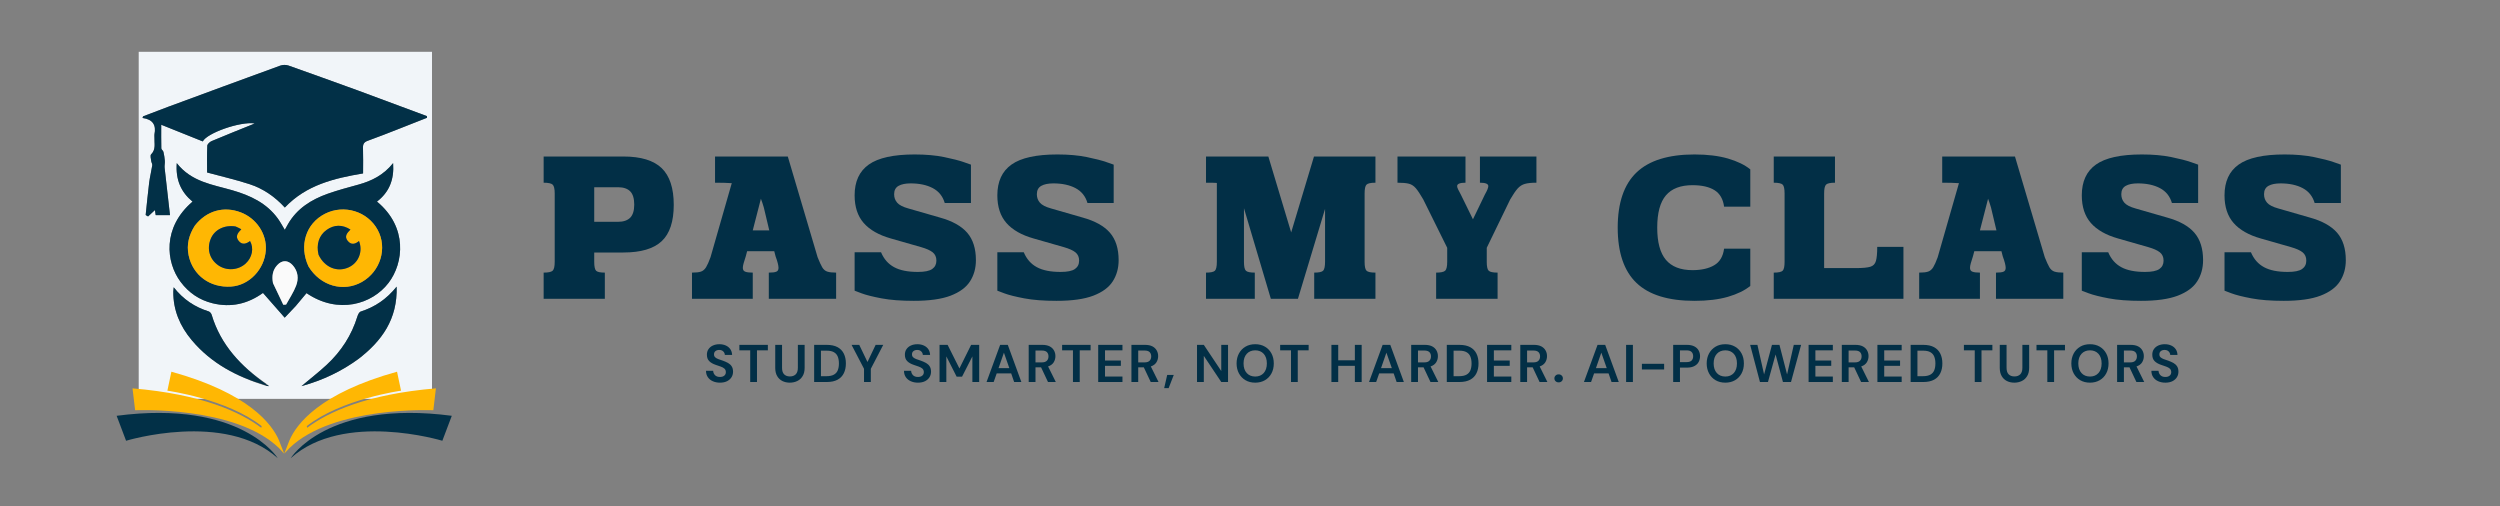 <svg xmlns="http://www.w3.org/2000/svg" xmlns:xlink="http://www.w3.org/1999/xlink" width="400" zoomAndPan="magnify" viewBox="0 0 300 60.75" height="81" preserveAspectRatio="xMidYMid meet" version="1.0"><rect x="0" y="0" width="300" height="60.75" fill="#808080" stroke="none"/><defs><g/><clipPath id="0a8e68354a"><path d="M 16.496 6.051 L 52 6.051 L 52 47.867 L 16.496 47.867 Z M 16.496 6.051 " clip-rule="nonzero"/></clipPath><clipPath id="06c57d073c"><path d="M 13.945 49 L 34 49 L 34 55 L 13.945 55 Z M 13.945 49 " clip-rule="nonzero"/></clipPath><clipPath id="5612e98779"><path d="M 34 49 L 54.27 49 L 54.27 55 L 34 55 Z M 34 49 " clip-rule="nonzero"/></clipPath><clipPath id="869bc94279"><path d="M 34 44.605 L 53 44.605 L 53 55 L 34 55 Z M 34 44.605 " clip-rule="nonzero"/></clipPath><clipPath id="9010b754a9"><path d="M 15 44.605 L 35 44.605 L 35 55 L 15 55 Z M 15 44.605 " clip-rule="nonzero"/></clipPath></defs><g fill="#022f46" fill-opacity="1"><g transform="translate(64.233, 35.859)"><g><path d="M 16.617 -11.277 C 16.617 -9.27 16.133 -7.816 15.168 -6.914 C 14.199 -6.008 12.668 -5.559 10.574 -5.559 L 7.074 -5.559 L 7.074 -4.445 C 7.074 -3.887 7.148 -3.527 7.293 -3.375 C 7.438 -3.223 7.789 -3.145 8.348 -3.145 L 8.348 0 L 1.004 0 L 1.004 -3.145 C 1.562 -3.145 1.926 -3.223 2.086 -3.375 C 2.25 -3.527 2.332 -3.887 2.332 -4.445 L 2.332 -12.633 C 2.332 -13.191 2.25 -13.551 2.086 -13.703 C 1.926 -13.855 1.562 -13.934 1.004 -13.934 L 1.004 -17.078 L 10.574 -17.078 C 12.668 -17.078 14.199 -16.613 15.168 -15.684 C 16.133 -14.75 16.617 -13.285 16.617 -11.277 Z M 7.074 -13.391 L 7.074 -9.242 L 9.922 -9.242 C 10.574 -9.242 11.059 -9.406 11.387 -9.73 C 11.711 -10.059 11.875 -10.582 11.875 -11.305 C 11.875 -12.047 11.711 -12.578 11.387 -12.902 C 11.059 -13.23 10.574 -13.391 9.922 -13.391 Z M 7.074 -13.391 "/></g></g></g><g fill="#022f46" fill-opacity="1"><g transform="translate(82.769, 35.859)"><g><path d="M 3.035 -17.078 L 11.766 -17.078 L 15.344 -4.988 C 15.559 -4.445 15.746 -4.043 15.898 -3.781 C 16.055 -3.52 16.258 -3.348 16.508 -3.266 C 16.762 -3.184 17.113 -3.145 17.566 -3.145 L 17.566 0 L 9.488 0 L 9.488 -3.145 C 9.902 -3.145 10.203 -3.18 10.383 -3.254 C 10.562 -3.324 10.652 -3.48 10.652 -3.715 C 10.652 -4.004 10.535 -4.465 10.301 -5.098 L 10.141 -5.719 L 6.887 -5.719 L 6.723 -5.098 C 6.613 -4.77 6.527 -4.496 6.465 -4.27 C 6.402 -4.043 6.371 -3.859 6.371 -3.715 C 6.371 -3.48 6.469 -3.324 6.668 -3.254 C 6.867 -3.18 7.164 -3.145 7.562 -3.145 L 7.562 0 L 0.27 0 L 0.27 -3.145 C 0.742 -3.145 1.098 -3.184 1.344 -3.266 C 1.586 -3.348 1.789 -3.52 1.953 -3.781 C 2.113 -4.043 2.297 -4.445 2.492 -4.988 L 5.043 -13.879 C 4.754 -13.898 4.445 -13.91 4.121 -13.922 C 3.797 -13.93 3.434 -13.934 3.035 -13.934 Z M 8.539 -12.008 L 7.562 -8.215 L 9.543 -8.215 L 8.891 -10.953 C 8.836 -11.152 8.777 -11.34 8.715 -11.52 C 8.652 -11.703 8.594 -11.863 8.539 -12.008 Z M 8.539 -12.008 "/></g></g></g><g fill="#022f46" fill-opacity="1"><g transform="translate(101.929, 35.859)"><g><path d="M 0.625 -0.977 L 0.625 -5.586 L 3.797 -5.586 C 4.137 -4.77 4.664 -4.176 5.367 -3.797 C 6.074 -3.414 7.02 -3.227 8.215 -3.227 C 9.027 -3.227 9.602 -3.344 9.934 -3.578 C 10.27 -3.812 10.438 -4.148 10.438 -4.582 C 10.438 -5.016 10.289 -5.348 9.988 -5.586 C 9.691 -5.82 9.227 -6.027 8.594 -6.207 L 4.988 -7.238 C 3.523 -7.652 2.43 -8.277 1.707 -9.109 C 0.984 -9.941 0.625 -11.043 0.625 -12.414 C 0.625 -14.078 1.191 -15.312 2.332 -16.117 C 3.469 -16.922 5.305 -17.324 7.836 -17.324 C 9.172 -17.324 10.348 -17.219 11.359 -17.012 C 12.371 -16.805 13.16 -16.602 13.73 -16.402 C 14.301 -16.203 14.586 -16.102 14.586 -16.102 L 14.586 -11.496 L 11.441 -11.496 C 11.203 -12.309 10.727 -12.902 10.004 -13.285 C 9.281 -13.664 8.395 -13.852 7.348 -13.852 C 6.73 -13.852 6.25 -13.754 5.895 -13.555 C 5.543 -13.355 5.367 -13.02 5.367 -12.551 C 5.367 -12.152 5.488 -11.816 5.734 -11.535 C 5.977 -11.254 6.426 -11.023 7.074 -10.844 L 10.844 -9.758 C 12.344 -9.344 13.441 -8.734 14.137 -7.93 C 14.832 -7.125 15.18 -6.027 15.18 -4.637 C 15.18 -3.68 14.945 -2.832 14.477 -2.102 C 14.008 -1.367 13.23 -0.797 12.145 -0.379 C 11.059 0.035 9.586 0.242 7.727 0.242 C 6.207 0.242 4.922 0.145 3.863 -0.055 C 2.805 -0.254 2 -0.457 1.449 -0.664 C 0.898 -0.871 0.625 -0.977 0.625 -0.977 Z M 0.625 -0.977 "/></g></g></g><g fill="#022f46" fill-opacity="1"><g transform="translate(119.056, 35.859)"><g><path d="M 0.625 -0.977 L 0.625 -5.586 L 3.797 -5.586 C 4.137 -4.77 4.664 -4.176 5.367 -3.797 C 6.074 -3.414 7.02 -3.227 8.215 -3.227 C 9.027 -3.227 9.602 -3.344 9.934 -3.578 C 10.27 -3.812 10.438 -4.148 10.438 -4.582 C 10.438 -5.016 10.289 -5.348 9.988 -5.586 C 9.691 -5.82 9.227 -6.027 8.594 -6.207 L 4.988 -7.238 C 3.523 -7.652 2.43 -8.277 1.707 -9.109 C 0.984 -9.941 0.625 -11.043 0.625 -12.414 C 0.625 -14.078 1.191 -15.312 2.332 -16.117 C 3.469 -16.922 5.305 -17.324 7.836 -17.324 C 9.172 -17.324 10.348 -17.219 11.359 -17.012 C 12.371 -16.805 13.16 -16.602 13.73 -16.402 C 14.301 -16.203 14.586 -16.102 14.586 -16.102 L 14.586 -11.496 L 11.441 -11.496 C 11.203 -12.309 10.727 -12.902 10.004 -13.285 C 9.281 -13.664 8.395 -13.852 7.348 -13.852 C 6.73 -13.852 6.25 -13.754 5.895 -13.555 C 5.543 -13.355 5.367 -13.02 5.367 -12.551 C 5.367 -12.152 5.488 -11.816 5.734 -11.535 C 5.977 -11.254 6.426 -11.023 7.074 -10.844 L 10.844 -9.758 C 12.344 -9.344 13.441 -8.734 14.137 -7.93 C 14.832 -7.125 15.18 -6.027 15.18 -4.637 C 15.18 -3.68 14.945 -2.832 14.477 -2.102 C 14.008 -1.367 13.23 -0.797 12.145 -0.379 C 11.059 0.035 9.586 0.242 7.727 0.242 C 6.207 0.242 4.922 0.145 3.863 -0.055 C 2.805 -0.254 2 -0.457 1.449 -0.664 C 0.898 -0.871 0.625 -0.977 0.625 -0.977 Z M 0.625 -0.977 "/></g></g></g><g fill="#022f46" fill-opacity="1"><g transform="translate(136.183, 35.859)"><g/></g></g><g fill="#022f46" fill-opacity="1"><g transform="translate(143.717, 35.859)"><g><path d="M 1.004 -17.078 L 8.484 -17.078 L 11.223 -7.969 L 13.961 -17.078 L 21.336 -17.078 L 21.336 -13.934 C 20.773 -13.934 20.418 -13.855 20.266 -13.703 C 20.109 -13.551 20.035 -13.191 20.035 -12.633 L 20.035 -4.445 C 20.035 -3.887 20.109 -3.527 20.266 -3.375 C 20.418 -3.223 20.773 -3.145 21.336 -3.145 L 21.336 0 L 13.988 0 L 13.988 -3.145 C 14.547 -3.145 14.906 -3.223 15.059 -3.375 C 15.211 -3.527 15.289 -3.887 15.289 -4.445 L 15.289 -10.789 L 12.035 0 L 8.785 0 L 5.559 -10.871 L 5.559 -4.445 C 5.559 -3.887 5.633 -3.527 5.789 -3.375 C 5.941 -3.223 6.297 -3.145 6.859 -3.145 L 6.859 0 L 1.004 0 L 1.004 -3.145 C 1.562 -3.145 1.922 -3.223 2.074 -3.375 C 2.227 -3.527 2.305 -3.887 2.305 -4.445 L 2.305 -13.906 C 2.125 -13.926 1.926 -13.934 1.707 -13.934 C 1.492 -13.934 1.258 -13.934 1.004 -13.934 Z M 1.004 -17.078 "/></g></g></g><g fill="#022f46" fill-opacity="1"><g transform="translate(167.402, 35.859)"><g><path d="M 0.297 -13.934 L 0.297 -17.078 L 8.457 -17.078 L 8.457 -13.934 C 7.789 -13.934 7.453 -13.797 7.453 -13.527 C 7.453 -13.418 7.496 -13.285 7.578 -13.121 C 7.66 -12.957 7.762 -12.758 7.891 -12.523 L 9.352 -9.543 L 10.789 -12.523 C 11.059 -12.996 11.195 -13.328 11.195 -13.527 C 11.195 -13.797 10.863 -13.934 10.191 -13.934 L 10.191 -17.078 L 16.969 -17.078 L 16.969 -13.934 C 16.391 -13.934 15.934 -13.891 15.602 -13.797 C 15.266 -13.707 14.973 -13.523 14.719 -13.242 C 14.469 -12.961 14.168 -12.523 13.824 -11.93 L 11.008 -6.125 L 11.008 -4.445 C 11.008 -3.887 11.082 -3.527 11.238 -3.375 C 11.391 -3.223 11.746 -3.145 12.309 -3.145 L 12.309 0 L 4.934 0 L 4.934 -3.145 C 5.492 -3.145 5.855 -3.223 6.02 -3.375 C 6.18 -3.527 6.262 -3.887 6.262 -4.445 L 6.262 -6.125 L 3.387 -11.93 C 3.047 -12.523 2.75 -12.969 2.508 -13.258 C 2.262 -13.547 1.984 -13.73 1.668 -13.812 C 1.352 -13.895 0.895 -13.934 0.297 -13.934 Z M 0.297 -13.934 "/></g></g></g><g fill="#022f46" fill-opacity="1"><g transform="translate(185.965, 35.859)"><g/></g></g><g fill="#022f46" fill-opacity="1"><g transform="translate(193.5, 35.859)"><g><path d="M 0.625 -8.539 C 0.625 -11.52 1.379 -13.73 2.887 -15.168 C 4.395 -16.605 6.715 -17.324 9.84 -17.324 C 11.395 -17.324 12.73 -17.16 13.852 -16.836 C 14.973 -16.508 15.867 -16.074 16.535 -15.535 L 16.535 -11.059 L 13.391 -11.059 C 13.266 -11.98 12.883 -12.641 12.238 -13.039 C 11.598 -13.438 10.719 -13.637 9.598 -13.637 C 8.168 -13.637 7.105 -13.23 6.41 -12.414 C 5.715 -11.602 5.367 -10.309 5.367 -8.539 C 5.367 -6.785 5.715 -5.5 6.41 -4.676 C 7.105 -3.855 8.168 -3.441 9.598 -3.441 C 10.664 -3.441 11.531 -3.637 12.199 -4.027 C 12.867 -4.414 13.266 -5.078 13.391 -6.02 L 16.535 -6.02 L 16.535 -1.547 C 15.867 -1.004 14.973 -0.57 13.852 -0.242 C 12.73 0.082 11.395 0.242 9.84 0.242 C 6.695 0.242 4.375 -0.473 2.875 -1.91 C 1.375 -3.348 0.625 -5.559 0.625 -8.539 Z M 0.625 -8.539 "/></g></g></g><g fill="#022f46" fill-opacity="1"><g transform="translate(211.982, 35.859)"><g><path d="M 0.867 -17.078 L 8.215 -17.078 L 8.215 -13.934 C 7.652 -13.934 7.297 -13.855 7.145 -13.703 C 6.988 -13.551 6.914 -13.191 6.914 -12.633 L 6.914 -3.688 L 10.762 -3.688 C 11.539 -3.688 12.105 -3.742 12.457 -3.848 C 12.809 -3.957 13.035 -4.191 13.133 -4.555 C 13.234 -4.914 13.285 -5.477 13.285 -6.234 L 16.43 -6.234 L 16.43 0 L 0.867 0 L 0.867 -3.145 C 1.43 -3.145 1.785 -3.223 1.938 -3.375 C 2.094 -3.527 2.168 -3.887 2.168 -4.445 L 2.168 -12.633 C 2.168 -13.191 2.094 -13.551 1.938 -13.703 C 1.785 -13.855 1.43 -13.934 0.867 -13.934 Z M 0.867 -17.078 "/></g></g></g><g fill="#022f46" fill-opacity="1"><g transform="translate(230.03, 35.859)"><g><path d="M 3.035 -17.078 L 11.766 -17.078 L 15.344 -4.988 C 15.559 -4.445 15.746 -4.043 15.898 -3.781 C 16.055 -3.52 16.258 -3.348 16.508 -3.266 C 16.762 -3.184 17.113 -3.145 17.566 -3.145 L 17.566 0 L 9.488 0 L 9.488 -3.145 C 9.902 -3.145 10.203 -3.18 10.383 -3.254 C 10.562 -3.324 10.652 -3.48 10.652 -3.715 C 10.652 -4.004 10.535 -4.465 10.301 -5.098 L 10.141 -5.719 L 6.887 -5.719 L 6.723 -5.098 C 6.613 -4.77 6.527 -4.496 6.465 -4.27 C 6.402 -4.043 6.371 -3.859 6.371 -3.715 C 6.371 -3.48 6.469 -3.324 6.668 -3.254 C 6.867 -3.18 7.164 -3.145 7.562 -3.145 L 7.562 0 L 0.27 0 L 0.27 -3.145 C 0.742 -3.145 1.098 -3.184 1.344 -3.266 C 1.586 -3.348 1.789 -3.52 1.953 -3.781 C 2.113 -4.043 2.297 -4.445 2.492 -4.988 L 5.043 -13.879 C 4.754 -13.898 4.445 -13.91 4.121 -13.922 C 3.797 -13.93 3.434 -13.934 3.035 -13.934 Z M 8.539 -12.008 L 7.562 -8.215 L 9.543 -8.215 L 8.891 -10.953 C 8.836 -11.152 8.777 -11.34 8.715 -11.52 C 8.652 -11.703 8.594 -11.863 8.539 -12.008 Z M 8.539 -12.008 "/></g></g></g><g fill="#022f46" fill-opacity="1"><g transform="translate(249.19, 35.859)"><g><path d="M 0.625 -0.977 L 0.625 -5.586 L 3.797 -5.586 C 4.137 -4.77 4.664 -4.176 5.367 -3.797 C 6.074 -3.414 7.02 -3.227 8.215 -3.227 C 9.027 -3.227 9.602 -3.344 9.934 -3.578 C 10.27 -3.812 10.438 -4.148 10.438 -4.582 C 10.438 -5.016 10.289 -5.348 9.988 -5.586 C 9.691 -5.82 9.227 -6.027 8.594 -6.207 L 4.988 -7.238 C 3.523 -7.652 2.43 -8.277 1.707 -9.109 C 0.984 -9.941 0.625 -11.043 0.625 -12.414 C 0.625 -14.078 1.191 -15.312 2.332 -16.117 C 3.469 -16.922 5.305 -17.324 7.836 -17.324 C 9.172 -17.324 10.348 -17.219 11.359 -17.012 C 12.371 -16.805 13.16 -16.602 13.73 -16.402 C 14.301 -16.203 14.586 -16.102 14.586 -16.102 L 14.586 -11.496 L 11.441 -11.496 C 11.203 -12.309 10.727 -12.902 10.004 -13.285 C 9.281 -13.664 8.395 -13.852 7.348 -13.852 C 6.73 -13.852 6.25 -13.754 5.895 -13.555 C 5.543 -13.355 5.367 -13.02 5.367 -12.551 C 5.367 -12.152 5.488 -11.816 5.734 -11.535 C 5.977 -11.254 6.426 -11.023 7.074 -10.844 L 10.844 -9.758 C 12.344 -9.344 13.441 -8.734 14.137 -7.93 C 14.832 -7.125 15.18 -6.027 15.18 -4.637 C 15.18 -3.68 14.945 -2.832 14.477 -2.102 C 14.008 -1.367 13.23 -0.797 12.145 -0.379 C 11.059 0.035 9.586 0.242 7.727 0.242 C 6.207 0.242 4.922 0.145 3.863 -0.055 C 2.805 -0.254 2 -0.457 1.449 -0.664 C 0.898 -0.871 0.625 -0.977 0.625 -0.977 Z M 0.625 -0.977 "/></g></g></g><g fill="#022f46" fill-opacity="1"><g transform="translate(266.317, 35.859)"><g><path d="M 0.625 -0.977 L 0.625 -5.586 L 3.797 -5.586 C 4.137 -4.77 4.664 -4.176 5.367 -3.797 C 6.074 -3.414 7.02 -3.227 8.215 -3.227 C 9.027 -3.227 9.602 -3.344 9.934 -3.578 C 10.27 -3.812 10.438 -4.148 10.438 -4.582 C 10.438 -5.016 10.289 -5.348 9.988 -5.586 C 9.691 -5.82 9.227 -6.027 8.594 -6.207 L 4.988 -7.238 C 3.523 -7.652 2.43 -8.277 1.707 -9.109 C 0.984 -9.941 0.625 -11.043 0.625 -12.414 C 0.625 -14.078 1.191 -15.312 2.332 -16.117 C 3.469 -16.922 5.305 -17.324 7.836 -17.324 C 9.172 -17.324 10.348 -17.219 11.359 -17.012 C 12.371 -16.805 13.16 -16.602 13.73 -16.402 C 14.301 -16.203 14.586 -16.102 14.586 -16.102 L 14.586 -11.496 L 11.441 -11.496 C 11.203 -12.309 10.727 -12.902 10.004 -13.285 C 9.281 -13.664 8.395 -13.852 7.348 -13.852 C 6.73 -13.852 6.25 -13.754 5.895 -13.555 C 5.543 -13.355 5.367 -13.02 5.367 -12.551 C 5.367 -12.152 5.488 -11.816 5.734 -11.535 C 5.977 -11.254 6.426 -11.023 7.074 -10.844 L 10.844 -9.758 C 12.344 -9.344 13.441 -8.734 14.137 -7.93 C 14.832 -7.125 15.18 -6.027 15.18 -4.637 C 15.18 -3.68 14.945 -2.832 14.477 -2.102 C 14.008 -1.367 13.23 -0.797 12.145 -0.379 C 11.059 0.035 9.586 0.242 7.727 0.242 C 6.207 0.242 4.922 0.145 3.863 -0.055 C 2.805 -0.254 2 -0.457 1.449 -0.664 C 0.898 -0.871 0.625 -0.977 0.625 -0.977 Z M 0.625 -0.977 "/></g></g></g><g clip-path="url(#0a8e68354a)"><path fill="#f1f5f9" d="M 35.516 48 C 29.176 48 22.91 48 16.645 48 C 16.645 34.07 16.645 20.145 16.645 6.215 C 28.375 6.215 40.109 6.215 51.84 6.215 C 51.84 20.145 51.84 34.07 51.84 48 C 46.426 48 41.008 48 35.516 48 M 31.938 46.312 C 32.02 46.32 32.102 46.324 32.277 46.336 C 32.141 46.219 32.078 46.164 31.949 46.039 C 28.914 43.957 26.484 41.398 25.398 37.77 C 25.352 37.609 25.188 37.414 25.039 37.367 C 23.387 36.852 22 35.941 20.844 34.473 C 20.816 34.738 20.797 34.852 20.797 34.969 C 20.77 37.219 21.605 39.152 23.027 40.84 C 25.375 43.625 28.453 45.227 31.938 46.312 M 42.828 10.816 C 40.09 9.828 37.359 8.828 34.613 7.863 C 34.316 7.758 33.918 7.77 33.617 7.879 C 29.133 9.512 24.656 11.164 20.18 12.816 C 19.172 13.191 18.172 13.578 17.168 13.961 C 17.148 14.027 17.129 14.09 17.105 14.156 C 18.34 14.32 18.762 15.008 18.535 16.121 C 18.512 16.238 18.543 16.367 18.535 16.492 C 18.5 17.184 18.746 17.918 18.133 18.523 C 18.004 18.652 18.109 19.035 18.141 19.301 C 18.16 19.484 18.297 19.672 18.27 19.844 C 18.168 20.527 17.992 21.203 17.902 21.891 C 17.738 23.191 17.621 24.496 17.48 25.801 C 17.578 25.859 17.672 25.914 17.766 25.973 C 18.043 25.715 18.324 25.457 18.59 25.211 C 18.613 25.367 18.648 25.582 18.684 25.812 C 19.211 25.812 19.695 25.812 20.398 25.812 C 20.176 23.875 19.957 22.008 19.754 20.137 C 19.723 19.859 19.805 19.574 19.781 19.293 C 19.754 18.934 19.691 18.57 19.609 18.219 C 19.57 18.07 19.363 17.945 19.359 17.805 C 19.336 16.898 19.348 15.992 19.348 14.969 C 21.109 15.676 22.719 16.324 24.332 16.969 C 24.863 15.953 28.789 14.574 30.551 14.805 C 30.461 14.852 30.402 14.891 30.34 14.914 C 28.691 15.582 27.035 16.238 25.398 16.93 C 25.176 17.023 24.883 17.289 24.875 17.488 C 24.824 18.598 24.852 19.715 24.852 20.699 C 26.621 21.18 28.289 21.562 29.914 22.09 C 31.566 22.621 32.984 23.598 34.18 24.906 C 36.754 22.184 40.109 21.395 43.57 20.809 C 43.57 19.758 43.594 18.762 43.559 17.766 C 43.539 17.297 43.676 17.055 44.133 16.891 C 45.371 16.449 46.598 15.957 47.824 15.48 C 48.965 15.035 50.102 14.582 51.242 14.133 C 51.238 14.066 51.234 14 51.23 13.934 C 48.465 12.906 45.703 11.879 42.828 10.816 M 35.516 36.695 C 35.941 36.184 36.363 35.676 36.781 35.176 C 40.586 37.766 44.664 36.512 46.625 33.945 C 48.445 31.562 48.945 27.258 45.238 24.191 C 46.695 23.062 47.316 21.578 47.176 19.574 C 46.016 21.02 44.605 21.707 43.039 22.145 C 41.793 22.488 40.543 22.82 39.324 23.25 C 37.363 23.949 35.645 25.012 34.562 26.887 C 34.438 27.109 34.316 27.332 34.176 27.582 C 33.871 27.082 33.641 26.641 33.352 26.242 C 31.996 24.363 30.027 23.453 27.883 22.832 C 25.52 22.148 22.98 21.836 21.211 19.574 C 21.062 21.574 21.715 23.043 23.105 24.195 C 19.465 27.301 19.902 31.457 21.672 33.824 C 22.648 35.129 23.918 36 25.504 36.391 C 27.715 36.938 29.73 36.469 31.559 35.152 C 32.434 36.148 33.277 37.113 34.164 38.121 C 34.656 37.602 35.051 37.184 35.516 36.695 M 43.059 43.043 C 45.816 40.906 47.711 38.316 47.598 34.395 C 46.363 35.934 44.953 36.848 43.285 37.387 C 43.109 37.441 42.961 37.738 42.895 37.953 C 42.199 40.223 40.949 42.152 39.223 43.758 C 38.309 44.613 37.312 45.383 36.172 46.34 C 38.766 45.617 40.965 44.566 43.059 43.043 Z M 43.059 43.043 " fill-opacity="1" fill-rule="nonzero"/></g><path fill="#023047" d="M 42.883 10.832 C 45.703 11.879 48.465 12.906 51.23 13.934 C 51.234 14 51.238 14.066 51.242 14.133 C 50.102 14.582 48.965 15.035 47.824 15.48 C 46.598 15.957 45.371 16.449 44.133 16.891 C 43.676 17.055 43.539 17.297 43.559 17.766 C 43.594 18.762 43.57 19.758 43.57 20.809 C 40.109 21.395 36.754 22.184 34.18 24.906 C 32.984 23.598 31.566 22.621 29.914 22.09 C 28.289 21.562 26.621 21.18 24.852 20.699 C 24.852 19.715 24.824 18.598 24.875 17.488 C 24.883 17.289 25.176 17.023 25.398 16.93 C 27.035 16.238 28.691 15.582 30.34 14.914 C 30.402 14.891 30.461 14.852 30.551 14.805 C 28.789 14.574 24.863 15.953 24.332 16.969 C 22.719 16.324 21.109 15.676 19.348 14.969 C 19.348 15.992 19.336 16.898 19.359 17.805 C 19.363 17.945 19.57 18.07 19.609 18.219 C 19.691 18.57 19.754 18.934 19.781 19.293 C 19.805 19.574 19.723 19.859 19.754 20.137 C 19.957 22.008 20.176 23.875 20.398 25.812 C 19.695 25.812 19.211 25.812 18.684 25.812 C 18.648 25.582 18.613 25.367 18.59 25.211 C 18.324 25.457 18.043 25.715 17.766 25.973 C 17.672 25.914 17.578 25.859 17.48 25.801 C 17.621 24.496 17.738 23.191 17.902 21.891 C 17.992 21.203 18.168 20.527 18.27 19.844 C 18.297 19.672 18.16 19.484 18.141 19.301 C 18.109 19.035 18.004 18.652 18.133 18.523 C 18.746 17.918 18.5 17.184 18.535 16.492 C 18.543 16.367 18.512 16.238 18.535 16.121 C 18.762 15.008 18.34 14.32 17.105 14.156 C 17.129 14.09 17.148 14.027 17.168 13.961 C 18.172 13.578 19.172 13.191 20.18 12.816 C 24.656 11.164 29.133 9.512 33.617 7.879 C 33.918 7.77 34.316 7.758 34.613 7.863 C 37.359 8.828 40.09 9.828 42.883 10.832 Z M 42.883 10.832 " fill-opacity="1" fill-rule="nonzero"/><path fill="#023047" d="M 35.48 36.73 C 35.051 37.184 34.656 37.602 34.164 38.121 C 33.277 37.113 32.434 36.148 31.559 35.152 C 29.73 36.469 27.715 36.938 25.504 36.391 C 23.918 36 22.648 35.129 21.672 33.824 C 19.902 31.457 19.465 27.301 23.105 24.195 C 21.715 23.043 21.062 21.574 21.211 19.574 C 22.98 21.836 25.52 22.148 27.883 22.832 C 30.027 23.453 31.996 24.363 33.352 26.242 C 33.641 26.641 33.871 27.082 34.176 27.582 C 34.316 27.332 34.438 27.109 34.562 26.887 C 35.645 25.012 37.363 23.949 39.324 23.25 C 40.543 22.82 41.793 22.488 43.039 22.145 C 44.605 21.707 46.016 21.02 47.176 19.574 C 47.316 21.578 46.695 23.062 45.238 24.191 C 48.945 27.258 48.445 31.562 46.625 33.945 C 44.664 36.512 40.586 37.766 36.781 35.176 C 36.363 35.676 35.941 36.184 35.48 36.73 M 37.035 32.008 C 38.441 34.316 41.203 35.102 43.434 33.832 C 45.66 32.559 46.508 29.762 45.32 27.586 C 44.109 25.355 41.281 24.492 39 25.652 C 36.707 26.816 35.855 29.473 37.035 32.008 M 23.359 27.102 C 22.676 28.191 22.363 29.352 22.637 30.648 C 23.141 33.035 25.203 34.559 27.738 34.387 C 29.91 34.242 31.75 32.312 31.898 30.02 C 32.027 28.082 30.785 26.211 28.891 25.484 C 26.848 24.703 24.785 25.281 23.359 27.102 M 32.773 34.016 C 33.18 34.867 33.59 35.719 33.996 36.57 C 34.109 36.562 34.223 36.555 34.332 36.547 C 34.738 35.797 35.23 35.078 35.531 34.289 C 35.855 33.445 35.777 32.57 35.133 31.84 C 34.559 31.191 33.855 31.18 33.27 31.812 C 32.719 32.41 32.605 33.121 32.773 34.016 Z M 32.773 34.016 " fill-opacity="1" fill-rule="nonzero"/><path fill="#023047" d="M 43.016 43.07 C 40.965 44.566 38.766 45.617 36.172 46.34 C 37.312 45.383 38.309 44.613 39.223 43.758 C 40.949 42.152 42.199 40.223 42.895 37.953 C 42.961 37.738 43.109 37.441 43.285 37.387 C 44.953 36.848 46.363 35.934 47.598 34.395 C 47.711 38.316 45.816 40.906 43.016 43.07 Z M 43.016 43.07 " fill-opacity="1" fill-rule="nonzero"/><path fill="#023047" d="M 31.887 46.238 C 28.453 45.227 25.375 43.625 23.027 40.84 C 21.605 39.152 20.77 37.219 20.797 34.969 C 20.797 34.852 20.816 34.738 20.844 34.473 C 22 35.941 23.387 36.852 25.039 37.367 C 25.188 37.414 25.352 37.609 25.398 37.77 C 26.484 41.398 28.914 43.957 31.949 46.105 C 31.93 46.195 31.91 46.219 31.887 46.238 Z M 31.887 46.238 " fill-opacity="1" fill-rule="nonzero"/><path fill="#023047" d="M 31.984 46.145 C 32.078 46.164 32.141 46.219 32.277 46.336 C 32.102 46.324 32.02 46.32 31.914 46.277 C 31.91 46.219 31.93 46.195 31.984 46.145 Z M 31.984 46.145 " fill-opacity="1" fill-rule="nonzero"/><path fill="#ffb703" d="M 37.012 31.953 C 35.855 29.473 36.707 26.816 39 25.652 C 41.281 24.492 44.109 25.355 45.32 27.586 C 46.508 29.762 45.66 32.559 43.434 33.832 C 41.203 35.102 38.441 34.316 37.012 31.953 M 38.242 30.621 C 38.949 32.09 40.465 32.707 41.832 32.082 C 43.023 31.543 43.578 30.18 43.078 28.918 C 42.617 29.324 42.121 29.414 41.715 28.895 C 41.281 28.344 41.676 27.934 42.055 27.547 C 41.066 26.926 40.098 26.945 39.188 27.594 C 38.289 28.238 37.922 29.328 38.242 30.621 Z M 38.242 30.621 " fill-opacity="1" fill-rule="nonzero"/><path fill="#ffb703" d="M 23.395 27.059 C 24.785 25.281 26.848 24.703 28.891 25.484 C 30.785 26.211 32.027 28.082 31.898 30.02 C 31.75 32.312 29.91 34.242 27.738 34.387 C 25.203 34.559 23.141 33.035 22.637 30.648 C 22.363 29.352 22.676 28.191 23.395 27.059 M 28.227 27.168 C 26.926 26.961 25.734 27.566 25.289 28.66 C 24.797 29.871 25.145 31.102 26.188 31.832 C 27.191 32.535 28.598 32.441 29.488 31.613 C 30.266 30.895 30.488 29.789 30.004 28.926 C 29.547 29.266 29.059 29.43 28.637 28.902 C 28.207 28.371 28.527 27.941 28.957 27.512 C 28.727 27.391 28.535 27.289 28.227 27.168 Z M 28.227 27.168 " fill-opacity="1" fill-rule="nonzero"/><path fill="#fafafa" d="M 32.754 33.957 C 32.605 33.121 32.719 32.41 33.27 31.812 C 33.855 31.18 34.559 31.191 35.133 31.84 C 35.777 32.57 35.855 33.445 35.531 34.289 C 35.23 35.078 34.738 35.797 34.332 36.547 C 34.223 36.555 34.109 36.562 33.996 36.57 C 33.59 35.719 33.18 34.867 32.754 33.957 Z M 32.754 33.957 " fill-opacity="1" fill-rule="nonzero"/><path fill="#023047" d="M 38.227 30.562 C 37.922 29.328 38.289 28.238 39.188 27.594 C 40.098 26.945 41.066 26.926 42.055 27.547 C 41.676 27.934 41.281 28.344 41.715 28.895 C 42.121 29.414 42.617 29.324 43.078 28.918 C 43.578 30.18 43.023 31.543 41.832 32.082 C 40.465 32.707 38.949 32.09 38.227 30.562 Z M 38.227 30.562 " fill-opacity="1" fill-rule="nonzero"/><path fill="#023047" d="M 28.285 27.18 C 28.535 27.289 28.727 27.391 28.957 27.512 C 28.527 27.941 28.207 28.371 28.637 28.902 C 29.059 29.43 29.547 29.266 30.004 28.926 C 30.488 29.789 30.266 30.895 29.488 31.613 C 28.598 32.441 27.191 32.535 26.188 31.832 C 25.145 31.102 24.797 29.871 25.289 28.66 C 25.734 27.566 26.926 26.961 28.285 27.18 Z M 28.285 27.18 " fill-opacity="1" fill-rule="nonzero"/><g clip-path="url(#06c57d073c)"><path fill="#023047" d="M 13.996 49.895 L 15.129 52.891 C 15.129 52.891 26.996 49.281 33.328 54.98 C 33.328 54.98 28.996 47.93 13.996 49.895 " fill-opacity="1" fill-rule="nonzero"/></g><g clip-path="url(#5612e98779)"><path fill="#023047" d="M 54.215 49.895 L 53.082 52.891 C 53.082 52.891 41.219 49.281 34.887 54.98 C 34.887 54.98 39.219 47.93 54.215 49.895 " fill-opacity="1" fill-rule="nonzero"/></g><g clip-path="url(#869bc94279)"><path fill="#ffb703" d="M 36.863 51.332 L 36.809 51.137 C 40.965 47.863 48.125 46.883 48.125 46.883 L 47.645 44.605 C 38.371 47.168 35.578 50.887 34.742 52.828 C 34.684 52.965 34.633 53.094 34.59 53.211 L 34.113 54.434 C 34.109 54.441 34.105 54.445 34.105 54.445 L 34.746 53.758 C 39.996 48.68 52 49.227 52 49.227 L 52.309 46.602 C 43.965 47.305 39.355 49.457 36.863 51.332 " fill-opacity="1" fill-rule="nonzero"/></g><g clip-path="url(#9010b754a9)"><path fill="#ffb703" d="M 31.348 51.332 L 31.406 51.137 C 27.246 47.863 20.086 46.883 20.086 46.883 L 20.566 44.605 C 29.844 47.168 32.633 50.887 33.473 52.828 C 33.531 52.965 33.582 53.094 33.621 53.211 L 34.102 54.434 C 34.105 54.441 34.105 54.445 34.105 54.445 L 33.465 53.758 C 28.219 48.68 16.215 49.227 16.215 49.227 L 15.902 46.602 C 24.25 47.305 28.859 49.457 31.348 51.332 " fill-opacity="1" fill-rule="nonzero"/></g><g fill="#022f46" fill-opacity="1"><g transform="translate(84.446, 45.841)"><g><path d="M 1.953 0.078 C 1.629 0.078 1.34 0.02 1.09 -0.094 C 0.84 -0.203 0.641 -0.367 0.496 -0.578 C 0.352 -0.785 0.277 -1.043 0.273 -1.344 L 1.133 -1.344 C 1.141 -1.137 1.219 -0.961 1.359 -0.816 C 1.5 -0.676 1.699 -0.605 1.949 -0.605 C 2.164 -0.605 2.336 -0.656 2.465 -0.762 C 2.59 -0.863 2.656 -1.004 2.656 -1.18 C 2.656 -1.359 2.598 -1.504 2.488 -1.605 C 2.375 -1.707 2.223 -1.789 2.039 -1.852 C 1.852 -1.918 1.652 -1.984 1.438 -2.059 C 1.094 -2.176 0.832 -2.328 0.652 -2.516 C 0.473 -2.703 0.383 -2.949 0.383 -3.262 C 0.379 -3.523 0.441 -3.75 0.57 -3.938 C 0.699 -4.129 0.875 -4.273 1.102 -4.379 C 1.328 -4.48 1.586 -4.535 1.879 -4.535 C 2.176 -4.535 2.438 -4.48 2.664 -4.375 C 2.891 -4.27 3.07 -4.121 3.199 -3.93 C 3.328 -3.738 3.398 -3.512 3.406 -3.246 L 2.535 -3.246 C 2.531 -3.406 2.469 -3.543 2.352 -3.664 C 2.234 -3.785 2.074 -3.848 1.867 -3.848 C 1.688 -3.852 1.539 -3.809 1.418 -3.715 C 1.297 -3.625 1.234 -3.492 1.234 -3.316 C 1.234 -3.168 1.281 -3.051 1.375 -2.965 C 1.469 -2.879 1.598 -2.805 1.758 -2.746 C 1.918 -2.684 2.102 -2.621 2.312 -2.555 C 2.531 -2.477 2.734 -2.387 2.918 -2.285 C 3.098 -2.184 3.246 -2.051 3.355 -1.883 C 3.465 -1.715 3.52 -1.5 3.52 -1.234 C 3.52 -1 3.461 -0.785 3.344 -0.586 C 3.223 -0.387 3.047 -0.227 2.816 -0.105 C 2.582 0.016 2.293 0.078 1.953 0.078 Z M 1.953 0.078 "/></g></g></g><g fill="#022f46" fill-opacity="1"><g transform="translate(88.553, 45.841)"><g><path d="M 1.473 0 L 1.473 -3.801 L 0.172 -3.801 L 0.172 -4.457 L 3.59 -4.457 L 3.59 -3.801 L 2.285 -3.801 L 2.285 0 Z M 1.473 0 "/></g></g></g><g fill="#022f46" fill-opacity="1"><g transform="translate(92.622, 45.841)"><g><path d="M 2.152 0.078 C 1.824 0.078 1.531 0.012 1.266 -0.117 C 1.004 -0.246 0.793 -0.445 0.641 -0.707 C 0.484 -0.969 0.406 -1.305 0.406 -1.707 L 0.406 -4.457 L 1.223 -4.457 L 1.223 -1.699 C 1.223 -1.352 1.305 -1.094 1.473 -0.922 C 1.641 -0.754 1.875 -0.668 2.172 -0.668 C 2.465 -0.668 2.695 -0.754 2.867 -0.922 C 3.035 -1.094 3.121 -1.352 3.121 -1.699 L 3.121 -4.457 L 3.934 -4.457 L 3.934 -1.707 C 3.934 -1.305 3.855 -0.969 3.691 -0.707 C 3.531 -0.445 3.316 -0.246 3.047 -0.117 C 2.777 0.012 2.48 0.078 2.152 0.078 Z M 2.152 0.078 "/></g></g></g><g fill="#022f46" fill-opacity="1"><g transform="translate(97.264, 45.841)"><g><path d="M 0.434 0 L 0.434 -4.457 L 1.953 -4.457 C 2.477 -4.457 2.906 -4.363 3.246 -4.18 C 3.582 -3.996 3.832 -3.738 3.996 -3.402 C 4.16 -3.07 4.242 -2.68 4.242 -2.23 C 4.242 -1.777 4.16 -1.387 3.996 -1.055 C 3.832 -0.719 3.582 -0.461 3.246 -0.277 C 2.906 -0.094 2.477 0 1.953 0 Z M 1.25 -0.699 L 1.918 -0.699 C 2.289 -0.699 2.586 -0.762 2.801 -0.883 C 3.02 -1.004 3.172 -1.176 3.266 -1.402 C 3.359 -1.633 3.406 -1.906 3.406 -2.23 C 3.406 -2.547 3.359 -2.82 3.266 -3.051 C 3.172 -3.281 3.02 -3.457 2.801 -3.578 C 2.586 -3.703 2.289 -3.762 1.918 -3.762 L 1.25 -3.762 Z M 1.25 -0.699 "/></g></g></g><g fill="#022f46" fill-opacity="1"><g transform="translate(102.097, 45.841)"><g><path d="M 1.586 0 L 1.586 -1.586 L 0.09 -4.457 L 1.012 -4.457 L 2 -2.402 L 2.98 -4.457 L 3.891 -4.457 L 2.402 -1.586 L 2.402 0 Z M 1.586 0 "/></g></g></g><g fill="#022f46" fill-opacity="1"><g transform="translate(106.383, 45.841)"><g/></g></g><g fill="#022f46" fill-opacity="1"><g transform="translate(108.204, 45.841)"><g><path d="M 1.953 0.078 C 1.629 0.078 1.34 0.02 1.09 -0.094 C 0.84 -0.203 0.641 -0.367 0.496 -0.578 C 0.352 -0.785 0.277 -1.043 0.273 -1.344 L 1.133 -1.344 C 1.141 -1.137 1.219 -0.961 1.359 -0.816 C 1.5 -0.676 1.699 -0.605 1.949 -0.605 C 2.164 -0.605 2.336 -0.656 2.465 -0.762 C 2.59 -0.863 2.656 -1.004 2.656 -1.18 C 2.656 -1.359 2.598 -1.504 2.488 -1.605 C 2.375 -1.707 2.223 -1.789 2.039 -1.852 C 1.852 -1.918 1.652 -1.984 1.438 -2.059 C 1.094 -2.176 0.832 -2.328 0.652 -2.516 C 0.473 -2.703 0.383 -2.949 0.383 -3.262 C 0.379 -3.523 0.441 -3.75 0.57 -3.938 C 0.699 -4.129 0.875 -4.273 1.102 -4.379 C 1.328 -4.48 1.586 -4.535 1.879 -4.535 C 2.176 -4.535 2.438 -4.48 2.664 -4.375 C 2.891 -4.27 3.07 -4.121 3.199 -3.93 C 3.328 -3.738 3.398 -3.512 3.406 -3.246 L 2.535 -3.246 C 2.531 -3.406 2.469 -3.543 2.352 -3.664 C 2.234 -3.785 2.074 -3.848 1.867 -3.848 C 1.688 -3.852 1.539 -3.809 1.418 -3.715 C 1.297 -3.625 1.234 -3.492 1.234 -3.316 C 1.234 -3.168 1.281 -3.051 1.375 -2.965 C 1.469 -2.879 1.598 -2.805 1.758 -2.746 C 1.918 -2.684 2.102 -2.621 2.312 -2.555 C 2.531 -2.477 2.734 -2.387 2.918 -2.285 C 3.098 -2.184 3.246 -2.051 3.355 -1.883 C 3.465 -1.715 3.52 -1.5 3.52 -1.234 C 3.52 -1 3.461 -0.785 3.344 -0.586 C 3.223 -0.387 3.047 -0.227 2.816 -0.105 C 2.582 0.016 2.293 0.078 1.953 0.078 Z M 1.953 0.078 "/></g></g></g><g fill="#022f46" fill-opacity="1"><g transform="translate(112.311, 45.841)"><g><path d="M 0.434 0 L 0.434 -4.457 L 1.402 -4.457 L 2.82 -1.629 L 4.223 -4.457 L 5.191 -4.457 L 5.191 0 L 4.375 0 L 4.375 -3.074 L 3.133 -0.637 L 2.488 -0.637 L 1.25 -3.074 L 1.25 0 Z M 0.434 0 "/></g></g></g><g fill="#022f46" fill-opacity="1"><g transform="translate(118.24, 45.841)"><g><path d="M 0.145 0 L 1.777 -4.457 L 2.695 -4.457 L 4.324 0 L 3.457 0 L 3.102 -1.031 L 1.363 -1.031 L 1 0 Z M 1.586 -1.668 L 2.879 -1.668 L 2.23 -3.52 Z M 1.586 -1.668 "/></g></g></g><g fill="#022f46" fill-opacity="1"><g transform="translate(123.009, 45.841)"><g><path d="M 0.434 0 L 0.434 -4.457 L 2.07 -4.457 C 2.426 -4.457 2.719 -4.398 2.953 -4.277 C 3.184 -4.156 3.355 -3.992 3.469 -3.785 C 3.586 -3.578 3.641 -3.352 3.641 -3.102 C 3.641 -2.828 3.57 -2.582 3.43 -2.355 C 3.285 -2.133 3.066 -1.969 2.762 -1.867 L 3.688 0 L 2.75 0 L 1.922 -1.758 L 1.25 -1.758 L 1.25 0 Z M 1.25 -2.355 L 2.02 -2.355 C 2.289 -2.355 2.488 -2.422 2.617 -2.555 C 2.746 -2.684 2.809 -2.859 2.809 -3.074 C 2.809 -3.289 2.746 -3.457 2.621 -3.586 C 2.496 -3.711 2.293 -3.777 2.012 -3.777 L 1.25 -3.777 Z M 1.25 -2.355 "/></g></g></g><g fill="#022f46" fill-opacity="1"><g transform="translate(127.282, 45.841)"><g><path d="M 1.473 0 L 1.473 -3.801 L 0.172 -3.801 L 0.172 -4.457 L 3.59 -4.457 L 3.59 -3.801 L 2.285 -3.801 L 2.285 0 Z M 1.473 0 "/></g></g></g><g fill="#022f46" fill-opacity="1"><g transform="translate(131.351, 45.841)"><g><path d="M 0.434 0 L 0.434 -4.457 L 3.344 -4.457 L 3.344 -3.801 L 1.25 -3.801 L 1.25 -2.578 L 3.152 -2.578 L 3.152 -1.941 L 1.25 -1.941 L 1.25 -0.656 L 3.344 -0.656 L 3.344 0 Z M 0.434 0 "/></g></g></g><g fill="#022f46" fill-opacity="1"><g transform="translate(135.337, 45.841)"><g><path d="M 0.434 0 L 0.434 -4.457 L 2.07 -4.457 C 2.426 -4.457 2.719 -4.398 2.953 -4.277 C 3.184 -4.156 3.355 -3.992 3.469 -3.785 C 3.586 -3.578 3.641 -3.352 3.641 -3.102 C 3.641 -2.828 3.57 -2.582 3.43 -2.355 C 3.285 -2.133 3.066 -1.969 2.762 -1.867 L 3.688 0 L 2.75 0 L 1.922 -1.758 L 1.25 -1.758 L 1.25 0 Z M 1.25 -2.355 L 2.02 -2.355 C 2.289 -2.355 2.488 -2.422 2.617 -2.555 C 2.746 -2.684 2.809 -2.859 2.809 -3.074 C 2.809 -3.289 2.746 -3.457 2.621 -3.586 C 2.496 -3.711 2.293 -3.777 2.012 -3.777 L 1.25 -3.777 Z M 1.25 -2.355 "/></g></g></g><g fill="#022f46" fill-opacity="1"><g transform="translate(139.61, 45.841)"><g><path d="M 0.09 0.738 L 0.453 -0.848 L 1.242 -0.848 L 0.625 0.738 Z M 0.09 0.738 "/></g></g></g><g fill="#022f46" fill-opacity="1"><g transform="translate(141.387, 45.841)"><g/></g></g><g fill="#022f46" fill-opacity="1"><g transform="translate(143.208, 45.841)"><g><path d="M 0.434 0 L 0.434 -4.457 L 1.25 -4.457 L 3.344 -1.316 L 3.344 -4.457 L 4.156 -4.457 L 4.156 0 L 3.344 0 L 1.25 -3.133 L 1.25 0 Z M 0.434 0 "/></g></g></g><g fill="#022f46" fill-opacity="1"><g transform="translate(148.105, 45.841)"><g><path d="M 2.523 0.078 C 2.074 0.078 1.688 -0.02 1.352 -0.215 C 1.02 -0.41 0.758 -0.684 0.57 -1.027 C 0.383 -1.375 0.285 -1.773 0.285 -2.23 C 0.285 -2.684 0.383 -3.082 0.57 -3.43 C 0.758 -3.773 1.02 -4.047 1.352 -4.242 C 1.688 -4.438 2.074 -4.535 2.523 -4.535 C 2.965 -4.535 3.352 -4.438 3.688 -4.242 C 4.023 -4.047 4.285 -3.773 4.469 -3.43 C 4.656 -3.082 4.75 -2.684 4.75 -2.23 C 4.75 -1.773 4.656 -1.375 4.469 -1.027 C 4.285 -0.684 4.023 -0.41 3.688 -0.215 C 3.352 -0.02 2.965 0.078 2.523 0.078 Z M 2.523 -0.656 C 2.945 -0.656 3.285 -0.797 3.539 -1.074 C 3.789 -1.355 3.918 -1.742 3.918 -2.23 C 3.918 -2.719 3.789 -3.102 3.539 -3.383 C 3.285 -3.66 2.945 -3.801 2.523 -3.801 C 2.098 -3.801 1.758 -3.66 1.504 -3.383 C 1.25 -3.102 1.121 -2.719 1.121 -2.23 C 1.121 -1.742 1.25 -1.355 1.504 -1.074 C 1.758 -0.797 2.098 -0.656 2.523 -0.656 Z M 2.523 -0.656 "/></g></g></g><g fill="#022f46" fill-opacity="1"><g transform="translate(153.447, 45.841)"><g><path d="M 1.473 0 L 1.473 -3.801 L 0.172 -3.801 L 0.172 -4.457 L 3.59 -4.457 L 3.59 -3.801 L 2.285 -3.801 L 2.285 0 Z M 1.473 0 "/></g></g></g><g fill="#022f46" fill-opacity="1"><g transform="translate(157.516, 45.841)"><g/></g></g><g fill="#022f46" fill-opacity="1"><g transform="translate(159.337, 45.841)"><g><path d="M 0.434 0 L 0.434 -4.457 L 1.25 -4.457 L 1.25 -2.605 L 3.246 -2.605 L 3.246 -4.457 L 4.062 -4.457 L 4.062 0 L 3.246 0 L 3.246 -1.941 L 1.25 -1.941 L 1.25 0 Z M 0.434 0 "/></g></g></g><g fill="#022f46" fill-opacity="1"><g transform="translate(164.139, 45.841)"><g><path d="M 0.145 0 L 1.777 -4.457 L 2.695 -4.457 L 4.324 0 L 3.457 0 L 3.102 -1.031 L 1.363 -1.031 L 1 0 Z M 1.586 -1.668 L 2.879 -1.668 L 2.23 -3.52 Z M 1.586 -1.668 "/></g></g></g><g fill="#022f46" fill-opacity="1"><g transform="translate(168.908, 45.841)"><g><path d="M 0.434 0 L 0.434 -4.457 L 2.07 -4.457 C 2.426 -4.457 2.719 -4.398 2.953 -4.277 C 3.184 -4.156 3.355 -3.992 3.469 -3.785 C 3.586 -3.578 3.641 -3.352 3.641 -3.102 C 3.641 -2.828 3.57 -2.582 3.43 -2.355 C 3.285 -2.133 3.066 -1.969 2.762 -1.867 L 3.688 0 L 2.75 0 L 1.922 -1.758 L 1.25 -1.758 L 1.25 0 Z M 1.25 -2.355 L 2.02 -2.355 C 2.289 -2.355 2.488 -2.422 2.617 -2.555 C 2.746 -2.684 2.809 -2.859 2.809 -3.074 C 2.809 -3.289 2.746 -3.457 2.621 -3.586 C 2.496 -3.711 2.293 -3.777 2.012 -3.777 L 1.25 -3.777 Z M 1.25 -2.355 "/></g></g></g><g fill="#022f46" fill-opacity="1"><g transform="translate(173.181, 45.841)"><g><path d="M 0.434 0 L 0.434 -4.457 L 1.953 -4.457 C 2.477 -4.457 2.906 -4.363 3.246 -4.18 C 3.582 -3.996 3.832 -3.738 3.996 -3.402 C 4.16 -3.07 4.242 -2.68 4.242 -2.23 C 4.242 -1.777 4.16 -1.387 3.996 -1.055 C 3.832 -0.719 3.582 -0.461 3.246 -0.277 C 2.906 -0.094 2.477 0 1.953 0 Z M 1.25 -0.699 L 1.918 -0.699 C 2.289 -0.699 2.586 -0.762 2.801 -0.883 C 3.02 -1.004 3.172 -1.176 3.266 -1.402 C 3.359 -1.633 3.406 -1.906 3.406 -2.23 C 3.406 -2.547 3.359 -2.82 3.266 -3.051 C 3.172 -3.281 3.02 -3.457 2.801 -3.578 C 2.586 -3.703 2.289 -3.762 1.918 -3.762 L 1.25 -3.762 Z M 1.25 -0.699 "/></g></g></g><g fill="#022f46" fill-opacity="1"><g transform="translate(178.014, 45.841)"><g><path d="M 0.434 0 L 0.434 -4.457 L 3.344 -4.457 L 3.344 -3.801 L 1.25 -3.801 L 1.25 -2.578 L 3.152 -2.578 L 3.152 -1.941 L 1.25 -1.941 L 1.25 -0.656 L 3.344 -0.656 L 3.344 0 Z M 0.434 0 "/></g></g></g><g fill="#022f46" fill-opacity="1"><g transform="translate(182, 45.841)"><g><path d="M 0.434 0 L 0.434 -4.457 L 2.07 -4.457 C 2.426 -4.457 2.719 -4.398 2.953 -4.277 C 3.184 -4.156 3.355 -3.992 3.469 -3.785 C 3.586 -3.578 3.641 -3.352 3.641 -3.102 C 3.641 -2.828 3.57 -2.582 3.43 -2.355 C 3.285 -2.133 3.066 -1.969 2.762 -1.867 L 3.688 0 L 2.75 0 L 1.922 -1.758 L 1.25 -1.758 L 1.25 0 Z M 1.25 -2.355 L 2.02 -2.355 C 2.289 -2.355 2.488 -2.422 2.617 -2.555 C 2.746 -2.684 2.809 -2.859 2.809 -3.074 C 2.809 -3.289 2.746 -3.457 2.621 -3.586 C 2.496 -3.711 2.293 -3.777 2.012 -3.777 L 1.25 -3.777 Z M 1.25 -2.355 "/></g></g></g><g fill="#022f46" fill-opacity="1"><g transform="translate(186.273, 45.841)"><g><path d="M 0.766 0.043 C 0.617 0.043 0.492 -0.004 0.398 -0.094 C 0.301 -0.188 0.254 -0.301 0.254 -0.434 C 0.254 -0.57 0.301 -0.684 0.398 -0.777 C 0.492 -0.871 0.617 -0.918 0.766 -0.918 C 0.914 -0.918 1.035 -0.871 1.129 -0.777 C 1.227 -0.684 1.273 -0.57 1.273 -0.434 C 1.273 -0.301 1.227 -0.188 1.129 -0.094 C 1.035 -0.004 0.914 0.043 0.766 0.043 Z M 0.766 0.043 "/></g></g></g><g fill="#022f46" fill-opacity="1"><g transform="translate(188.107, 45.841)"><g/></g></g><g fill="#022f46" fill-opacity="1"><g transform="translate(189.928, 45.841)"><g><path d="M 0.145 0 L 1.777 -4.457 L 2.695 -4.457 L 4.324 0 L 3.457 0 L 3.102 -1.031 L 1.363 -1.031 L 1 0 Z M 1.586 -1.668 L 2.879 -1.668 L 2.23 -3.52 Z M 1.586 -1.668 "/></g></g></g><g fill="#022f46" fill-opacity="1"><g transform="translate(194.698, 45.841)"><g><path d="M 0.434 -4.457 L 1.25 -4.457 L 1.25 0 L 0.434 0 Z M 0.434 -4.457 "/></g></g></g><g fill="#022f46" fill-opacity="1"><g transform="translate(196.684, 45.841)"><g><path d="M 0.344 -2.184 L 3.012 -2.184 L 3.012 -1.504 L 0.344 -1.504 Z M 0.344 -2.184 "/></g></g></g><g fill="#022f46" fill-opacity="1"><g transform="translate(200.346, 45.841)"><g><path d="M 0.434 0 L 0.434 -4.457 L 2.082 -4.457 C 2.438 -4.457 2.734 -4.398 2.969 -4.277 C 3.199 -4.16 3.375 -3.996 3.488 -3.789 C 3.605 -3.582 3.66 -3.348 3.66 -3.09 C 3.66 -2.844 3.605 -2.617 3.496 -2.41 C 3.387 -2.203 3.215 -2.039 2.98 -1.914 C 2.746 -1.789 2.449 -1.727 2.082 -1.727 L 1.25 -1.727 L 1.25 0 Z M 1.25 -2.387 L 2.031 -2.387 C 2.316 -2.387 2.52 -2.449 2.645 -2.574 C 2.77 -2.699 2.832 -2.871 2.832 -3.09 C 2.832 -3.309 2.77 -3.48 2.645 -3.605 C 2.52 -3.734 2.316 -3.797 2.031 -3.797 L 1.25 -3.797 Z M 1.25 -2.387 "/></g></g></g><g fill="#022f46" fill-opacity="1"><g transform="translate(204.517, 45.841)"><g><path d="M 2.523 0.078 C 2.074 0.078 1.688 -0.02 1.352 -0.215 C 1.02 -0.41 0.758 -0.684 0.57 -1.027 C 0.383 -1.375 0.285 -1.773 0.285 -2.23 C 0.285 -2.684 0.383 -3.082 0.57 -3.43 C 0.758 -3.773 1.02 -4.047 1.352 -4.242 C 1.688 -4.438 2.074 -4.535 2.523 -4.535 C 2.965 -4.535 3.352 -4.438 3.688 -4.242 C 4.023 -4.047 4.285 -3.773 4.469 -3.43 C 4.656 -3.082 4.75 -2.684 4.75 -2.23 C 4.75 -1.773 4.656 -1.375 4.469 -1.027 C 4.285 -0.684 4.023 -0.41 3.688 -0.215 C 3.352 -0.02 2.965 0.078 2.523 0.078 Z M 2.523 -0.656 C 2.945 -0.656 3.285 -0.797 3.539 -1.074 C 3.789 -1.355 3.918 -1.742 3.918 -2.23 C 3.918 -2.719 3.789 -3.102 3.539 -3.383 C 3.285 -3.66 2.945 -3.801 2.523 -3.801 C 2.098 -3.801 1.758 -3.66 1.504 -3.383 C 1.25 -3.102 1.121 -2.719 1.121 -2.23 C 1.121 -1.742 1.25 -1.355 1.504 -1.074 C 1.758 -0.797 2.098 -0.656 2.523 -0.656 Z M 2.523 -0.656 "/></g></g></g><g fill="#022f46" fill-opacity="1"><g transform="translate(209.859, 45.841)"><g><path d="M 1.336 0 L 0.16 -4.457 L 1.031 -4.457 L 1.832 -0.91 L 2.777 -4.457 L 3.676 -4.457 L 4.59 -0.91 L 5.395 -4.457 L 6.273 -4.457 L 5.062 0 L 4.094 0 L 3.211 -3.305 L 2.297 0 Z M 1.336 0 "/></g></g></g><g fill="#022f46" fill-opacity="1"><g transform="translate(216.597, 45.841)"><g><path d="M 0.434 0 L 0.434 -4.457 L 3.344 -4.457 L 3.344 -3.801 L 1.25 -3.801 L 1.25 -2.578 L 3.152 -2.578 L 3.152 -1.941 L 1.25 -1.941 L 1.25 -0.656 L 3.344 -0.656 L 3.344 0 Z M 0.434 0 "/></g></g></g><g fill="#022f46" fill-opacity="1"><g transform="translate(220.583, 45.841)"><g><path d="M 0.434 0 L 0.434 -4.457 L 2.07 -4.457 C 2.426 -4.457 2.719 -4.398 2.953 -4.277 C 3.184 -4.156 3.355 -3.992 3.469 -3.785 C 3.586 -3.578 3.641 -3.352 3.641 -3.102 C 3.641 -2.828 3.57 -2.582 3.43 -2.355 C 3.285 -2.133 3.066 -1.969 2.762 -1.867 L 3.688 0 L 2.75 0 L 1.922 -1.758 L 1.25 -1.758 L 1.25 0 Z M 1.25 -2.355 L 2.02 -2.355 C 2.289 -2.355 2.488 -2.422 2.617 -2.555 C 2.746 -2.684 2.809 -2.859 2.809 -3.074 C 2.809 -3.289 2.746 -3.457 2.621 -3.586 C 2.496 -3.711 2.293 -3.777 2.012 -3.777 L 1.25 -3.777 Z M 1.25 -2.355 "/></g></g></g><g fill="#022f46" fill-opacity="1"><g transform="translate(224.856, 45.841)"><g><path d="M 0.434 0 L 0.434 -4.457 L 3.344 -4.457 L 3.344 -3.801 L 1.25 -3.801 L 1.25 -2.578 L 3.152 -2.578 L 3.152 -1.941 L 1.25 -1.941 L 1.25 -0.656 L 3.344 -0.656 L 3.344 0 Z M 0.434 0 "/></g></g></g><g fill="#022f46" fill-opacity="1"><g transform="translate(228.842, 45.841)"><g><path d="M 0.434 0 L 0.434 -4.457 L 1.953 -4.457 C 2.477 -4.457 2.906 -4.363 3.246 -4.18 C 3.582 -3.996 3.832 -3.738 3.996 -3.402 C 4.16 -3.07 4.242 -2.68 4.242 -2.23 C 4.242 -1.777 4.16 -1.387 3.996 -1.055 C 3.832 -0.719 3.582 -0.461 3.246 -0.277 C 2.906 -0.094 2.477 0 1.953 0 Z M 1.25 -0.699 L 1.918 -0.699 C 2.289 -0.699 2.586 -0.762 2.801 -0.883 C 3.02 -1.004 3.172 -1.176 3.266 -1.402 C 3.359 -1.633 3.406 -1.906 3.406 -2.23 C 3.406 -2.547 3.359 -2.82 3.266 -3.051 C 3.172 -3.281 3.02 -3.457 2.801 -3.578 C 2.586 -3.703 2.289 -3.762 1.918 -3.762 L 1.25 -3.762 Z M 1.25 -0.699 "/></g></g></g><g fill="#022f46" fill-opacity="1"><g transform="translate(233.675, 45.841)"><g/></g></g><g fill="#022f46" fill-opacity="1"><g transform="translate(235.496, 45.841)"><g><path d="M 1.473 0 L 1.473 -3.801 L 0.172 -3.801 L 0.172 -4.457 L 3.59 -4.457 L 3.59 -3.801 L 2.285 -3.801 L 2.285 0 Z M 1.473 0 "/></g></g></g><g fill="#022f46" fill-opacity="1"><g transform="translate(239.565, 45.841)"><g><path d="M 2.152 0.078 C 1.824 0.078 1.531 0.012 1.266 -0.117 C 1.004 -0.246 0.793 -0.445 0.641 -0.707 C 0.484 -0.969 0.406 -1.305 0.406 -1.707 L 0.406 -4.457 L 1.223 -4.457 L 1.223 -1.699 C 1.223 -1.352 1.305 -1.094 1.473 -0.922 C 1.641 -0.754 1.875 -0.668 2.172 -0.668 C 2.465 -0.668 2.695 -0.754 2.867 -0.922 C 3.035 -1.094 3.121 -1.352 3.121 -1.699 L 3.121 -4.457 L 3.934 -4.457 L 3.934 -1.707 C 3.934 -1.305 3.855 -0.969 3.691 -0.707 C 3.531 -0.445 3.316 -0.246 3.047 -0.117 C 2.777 0.012 2.48 0.078 2.152 0.078 Z M 2.152 0.078 "/></g></g></g><g fill="#022f46" fill-opacity="1"><g transform="translate(244.207, 45.841)"><g><path d="M 1.473 0 L 1.473 -3.801 L 0.172 -3.801 L 0.172 -4.457 L 3.59 -4.457 L 3.59 -3.801 L 2.285 -3.801 L 2.285 0 Z M 1.473 0 "/></g></g></g><g fill="#022f46" fill-opacity="1"><g transform="translate(248.276, 45.841)"><g><path d="M 2.523 0.078 C 2.074 0.078 1.688 -0.02 1.352 -0.215 C 1.02 -0.41 0.758 -0.684 0.57 -1.027 C 0.383 -1.375 0.285 -1.773 0.285 -2.23 C 0.285 -2.684 0.383 -3.082 0.57 -3.43 C 0.758 -3.773 1.02 -4.047 1.352 -4.242 C 1.688 -4.438 2.074 -4.535 2.523 -4.535 C 2.965 -4.535 3.352 -4.438 3.688 -4.242 C 4.023 -4.047 4.285 -3.773 4.469 -3.43 C 4.656 -3.082 4.75 -2.684 4.75 -2.23 C 4.75 -1.773 4.656 -1.375 4.469 -1.027 C 4.285 -0.684 4.023 -0.41 3.688 -0.215 C 3.352 -0.02 2.965 0.078 2.523 0.078 Z M 2.523 -0.656 C 2.945 -0.656 3.285 -0.797 3.539 -1.074 C 3.789 -1.355 3.918 -1.742 3.918 -2.23 C 3.918 -2.719 3.789 -3.102 3.539 -3.383 C 3.285 -3.66 2.945 -3.801 2.523 -3.801 C 2.098 -3.801 1.758 -3.66 1.504 -3.383 C 1.25 -3.102 1.121 -2.719 1.121 -2.23 C 1.121 -1.742 1.25 -1.355 1.504 -1.074 C 1.758 -0.797 2.098 -0.656 2.523 -0.656 Z M 2.523 -0.656 "/></g></g></g><g fill="#022f46" fill-opacity="1"><g transform="translate(253.619, 45.841)"><g><path d="M 0.434 0 L 0.434 -4.457 L 2.07 -4.457 C 2.426 -4.457 2.719 -4.398 2.953 -4.277 C 3.184 -4.156 3.355 -3.992 3.469 -3.785 C 3.586 -3.578 3.641 -3.352 3.641 -3.102 C 3.641 -2.828 3.57 -2.582 3.43 -2.355 C 3.285 -2.133 3.066 -1.969 2.762 -1.867 L 3.688 0 L 2.75 0 L 1.922 -1.758 L 1.25 -1.758 L 1.25 0 Z M 1.25 -2.355 L 2.02 -2.355 C 2.289 -2.355 2.488 -2.422 2.617 -2.555 C 2.746 -2.684 2.809 -2.859 2.809 -3.074 C 2.809 -3.289 2.746 -3.457 2.621 -3.586 C 2.496 -3.711 2.293 -3.777 2.012 -3.777 L 1.25 -3.777 Z M 1.25 -2.355 "/></g></g></g><g fill="#022f46" fill-opacity="1"><g transform="translate(257.892, 45.841)"><g><path d="M 1.953 0.078 C 1.629 0.078 1.34 0.02 1.09 -0.094 C 0.84 -0.203 0.641 -0.367 0.496 -0.578 C 0.352 -0.785 0.277 -1.043 0.273 -1.344 L 1.133 -1.344 C 1.141 -1.137 1.219 -0.961 1.359 -0.816 C 1.5 -0.676 1.699 -0.605 1.949 -0.605 C 2.164 -0.605 2.336 -0.656 2.465 -0.762 C 2.59 -0.863 2.656 -1.004 2.656 -1.18 C 2.656 -1.359 2.598 -1.504 2.488 -1.605 C 2.375 -1.707 2.223 -1.789 2.039 -1.852 C 1.852 -1.918 1.652 -1.984 1.438 -2.059 C 1.094 -2.176 0.832 -2.328 0.652 -2.516 C 0.473 -2.703 0.383 -2.949 0.383 -3.262 C 0.379 -3.523 0.441 -3.75 0.57 -3.938 C 0.699 -4.129 0.875 -4.273 1.102 -4.379 C 1.328 -4.48 1.586 -4.535 1.879 -4.535 C 2.176 -4.535 2.438 -4.48 2.664 -4.375 C 2.891 -4.27 3.07 -4.121 3.199 -3.93 C 3.328 -3.738 3.398 -3.512 3.406 -3.246 L 2.535 -3.246 C 2.531 -3.406 2.469 -3.543 2.352 -3.664 C 2.234 -3.785 2.074 -3.848 1.867 -3.848 C 1.688 -3.852 1.539 -3.809 1.418 -3.715 C 1.297 -3.625 1.234 -3.492 1.234 -3.316 C 1.234 -3.168 1.281 -3.051 1.375 -2.965 C 1.469 -2.879 1.598 -2.805 1.758 -2.746 C 1.918 -2.684 2.102 -2.621 2.312 -2.555 C 2.531 -2.477 2.734 -2.387 2.918 -2.285 C 3.098 -2.184 3.246 -2.051 3.355 -1.883 C 3.465 -1.715 3.52 -1.5 3.52 -1.234 C 3.52 -1 3.461 -0.785 3.344 -0.586 C 3.223 -0.387 3.047 -0.227 2.816 -0.105 C 2.582 0.016 2.293 0.078 1.953 0.078 Z M 1.953 0.078 "/></g></g></g></svg>